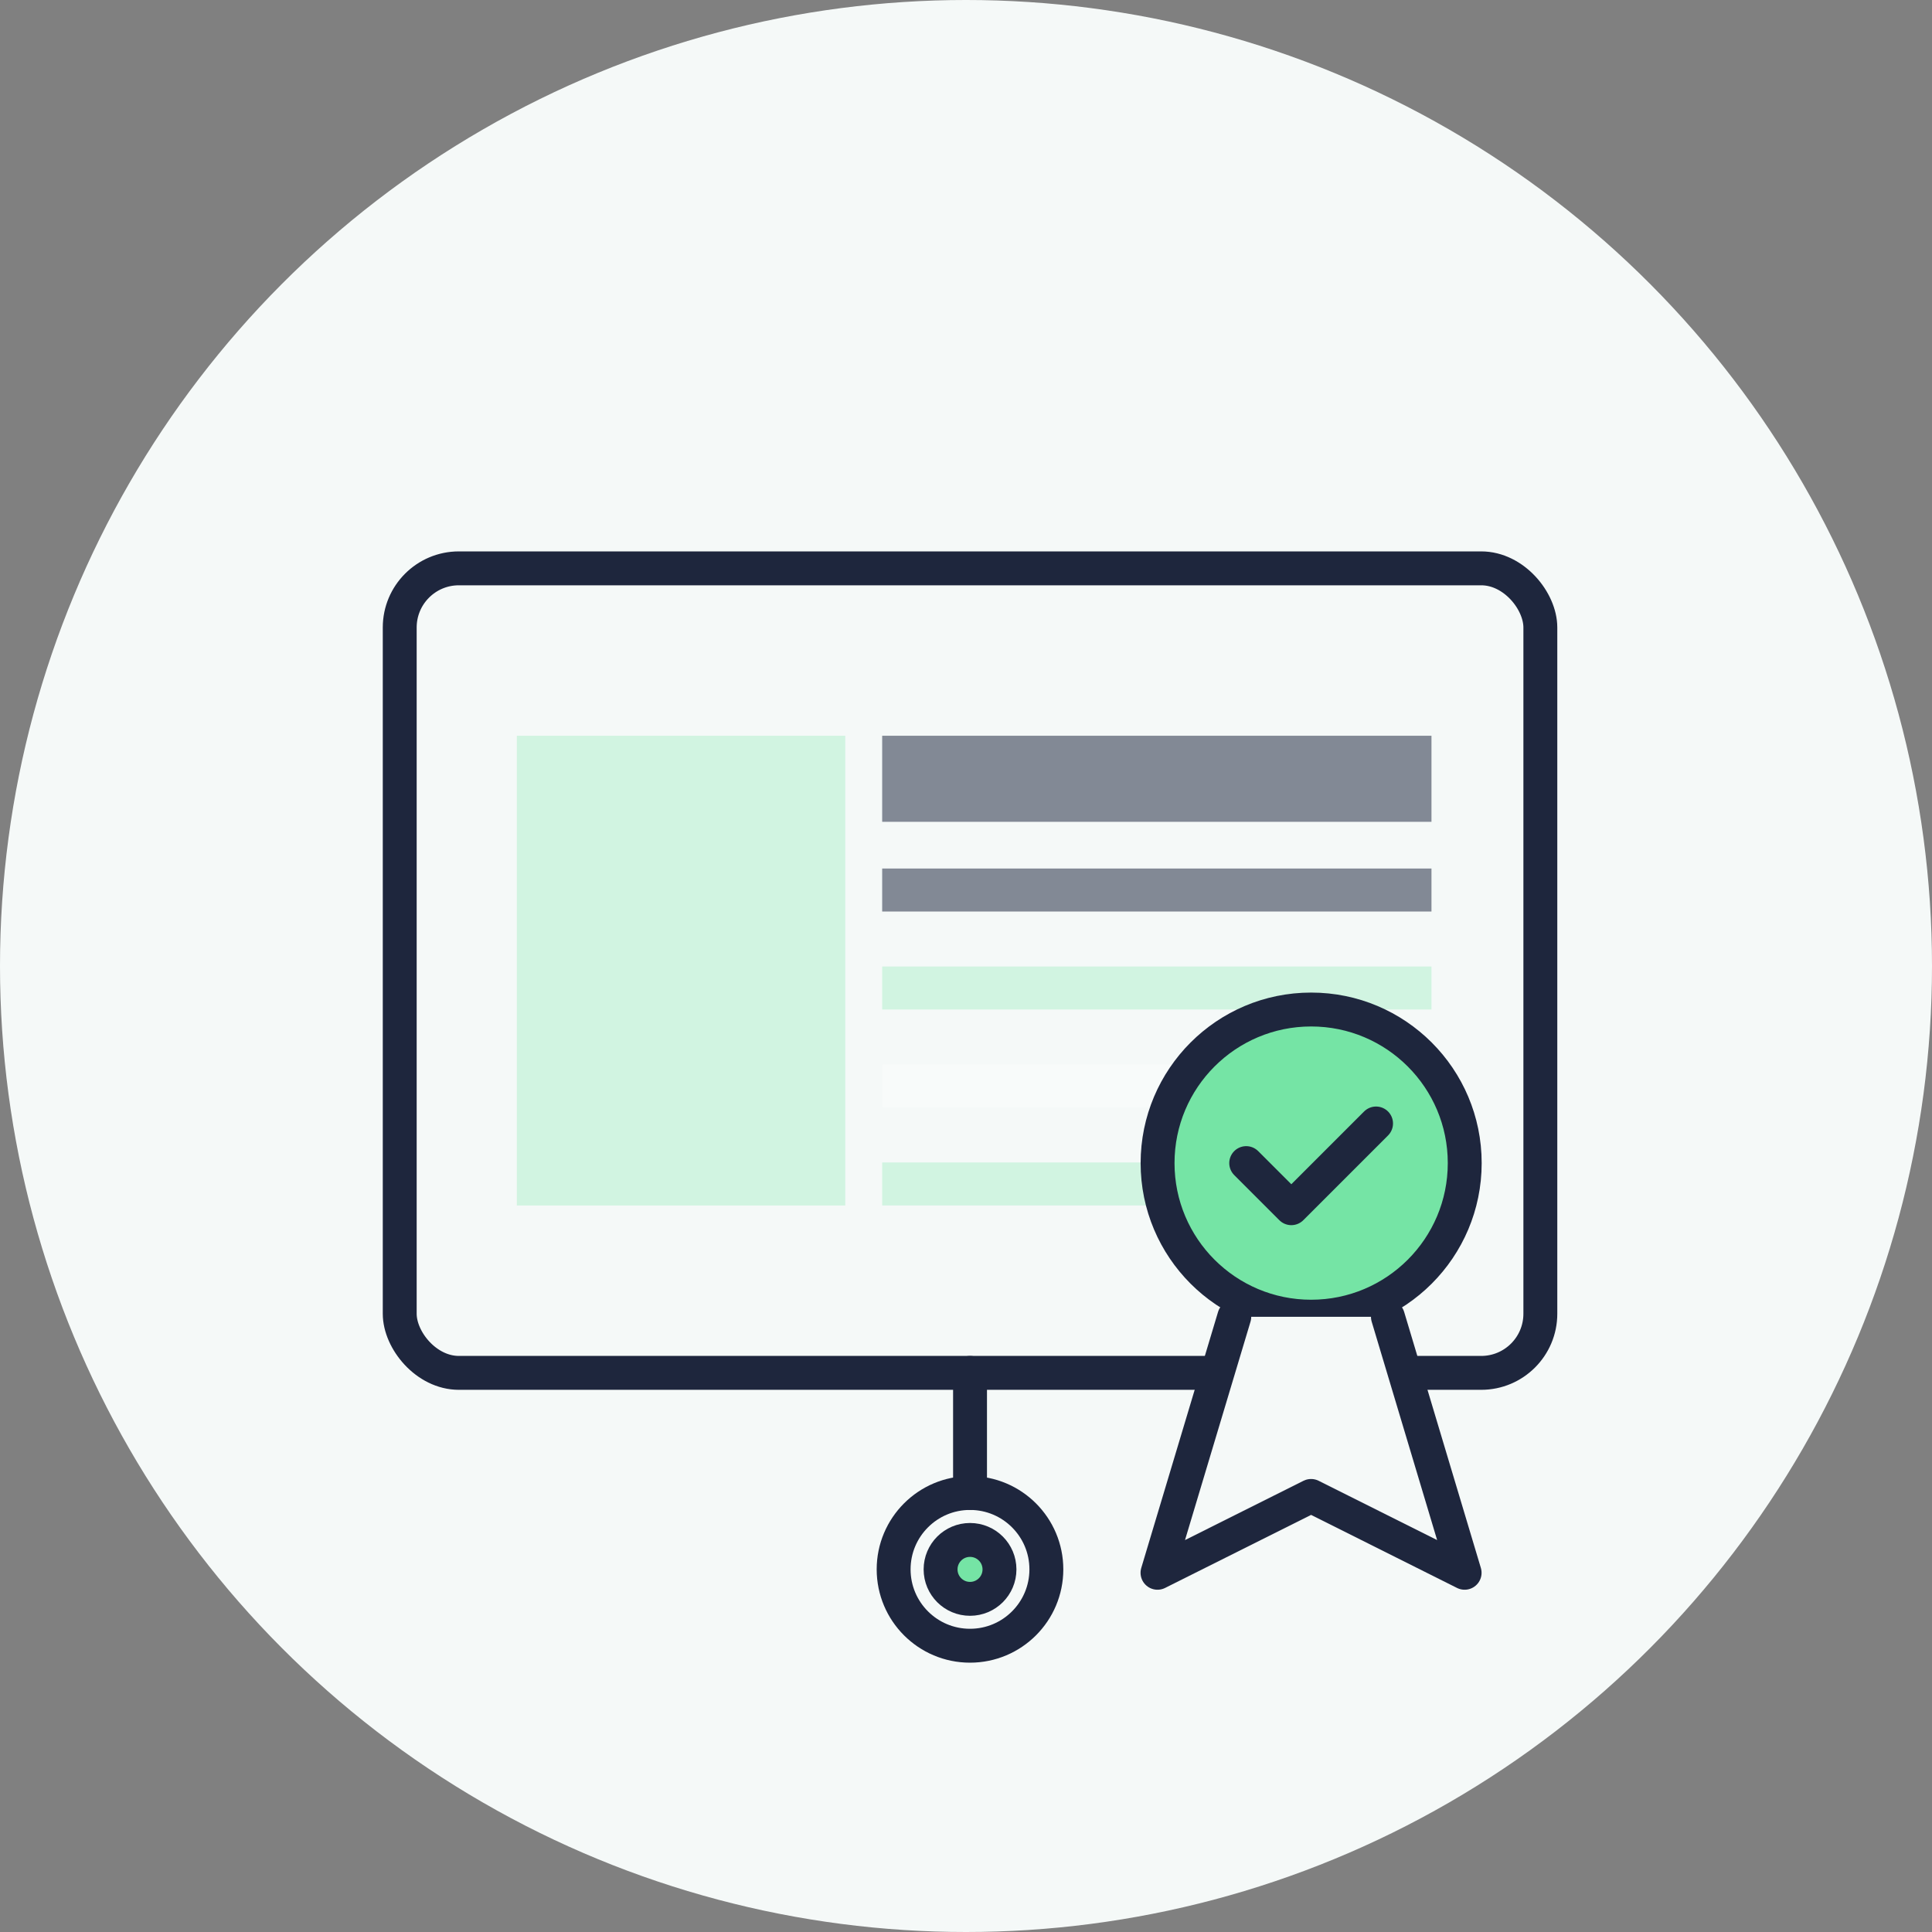<svg id="Group_24336" data-name="Group 24336" xmlns="http://www.w3.org/2000/svg" width="57" height="57" viewBox="0 0 57 57">
  <rect x="0" y="0" width="57" height="57" fill="#808080" stroke="none"/>
  <circle id="Ellipse_234" data-name="Ellipse 234" cx="28.5" cy="28.5" r="28.5" fill="#f5f9f8"/>
  <g id="Group_24181" data-name="Group 24181" transform="translate(11.793 16.768)">
    <rect id="Rectangle_4811" data-name="Rectangle 4811" width="33.652" height="23.736" rx="1.745" transform="translate(0)" fill="#f5f9f8" stroke="#1e263d" stroke-linecap="round" stroke-linejoin="round" stroke-width="1"/>
    <ellipse id="Ellipse_165" data-name="Ellipse 165" cx="2.253" cy="2.253" rx="2.253" ry="2.253" transform="translate(14.572 27.28)" fill="#f5f9f8" stroke="#1e263d" stroke-linecap="round" stroke-linejoin="round" stroke-width="1"/>
    <line id="Line_178" data-name="Line 178" y1="3.543" transform="translate(16.826 23.736)" fill="#f5f9f8" stroke="#1e263d" stroke-linecap="round" stroke-linejoin="round" stroke-width="1"/>
    <ellipse id="Ellipse_166" data-name="Ellipse 166" cx="0.869" cy="0.869" rx="0.869" ry="0.869" transform="translate(15.957 28.665)" fill="#75e4a5" stroke="#1e263d" stroke-linecap="round" stroke-linejoin="round" stroke-width="1"/>
    <rect id="Rectangle_4812" data-name="Rectangle 4812" width="9.69" height="13.859" transform="translate(3.455 4.939)" fill="#75e4a5" opacity="0.28"/>
    <rect id="Rectangle_4813" data-name="Rectangle 4813" width="16.206" height="2.539" transform="translate(14.234 4.939)" fill="#1e263d" opacity="0.53"/>
    <rect id="Rectangle_4814" data-name="Rectangle 4814" width="16.206" height="1.269" transform="translate(14.234 8.856)" fill="#1e263d" opacity="0.53"/>
    <rect id="Rectangle_4815" data-name="Rectangle 4815" width="16.206" height="1.269" transform="translate(14.234 11.747)" fill="#75e4a5" opacity="0.28"/>
    <rect id="Rectangle_4816" data-name="Rectangle 4816" width="16.206" height="1.269" transform="translate(14.234 14.638)" fill="#fff" opacity="0.28"/>
    <rect id="Rectangle_4817" data-name="Rectangle 4817" width="16.206" height="1.269" transform="translate(14.234 17.528)" fill="#75e4a5" opacity="0.28"/>
    <g id="Group_24180" data-name="Group 24180" transform="translate(22.359 13.016)">
      <g id="Group_24179" data-name="Group 24179">
        <ellipse id="Ellipse_167" data-name="Ellipse 167" cx="4.531" cy="4.531" rx="4.531" ry="4.531" fill="#75e4a5" stroke="#1e263d" stroke-linecap="round" stroke-linejoin="round" stroke-width="1"/>
        <path id="Path_31560" data-name="Path 31560" d="M265.5,477l-2.265,7.552,4.531-2.267,4.53,2.267L270.033,477" transform="translate(-263.237 -467.934)" fill="#f5f9f8" stroke="#1e263d" stroke-linecap="round" stroke-linejoin="round" stroke-width="1"/>
      </g>
      <path id="Path_31561" data-name="Path 31561" d="M264.718,474.936l1.331,1.331,2.5-2.5" transform="translate(-262.103 -470.405)" fill="none" stroke="#1e263d" stroke-linecap="round" stroke-linejoin="round" stroke-width="1"/>
    </g>
  </g>
</svg>
